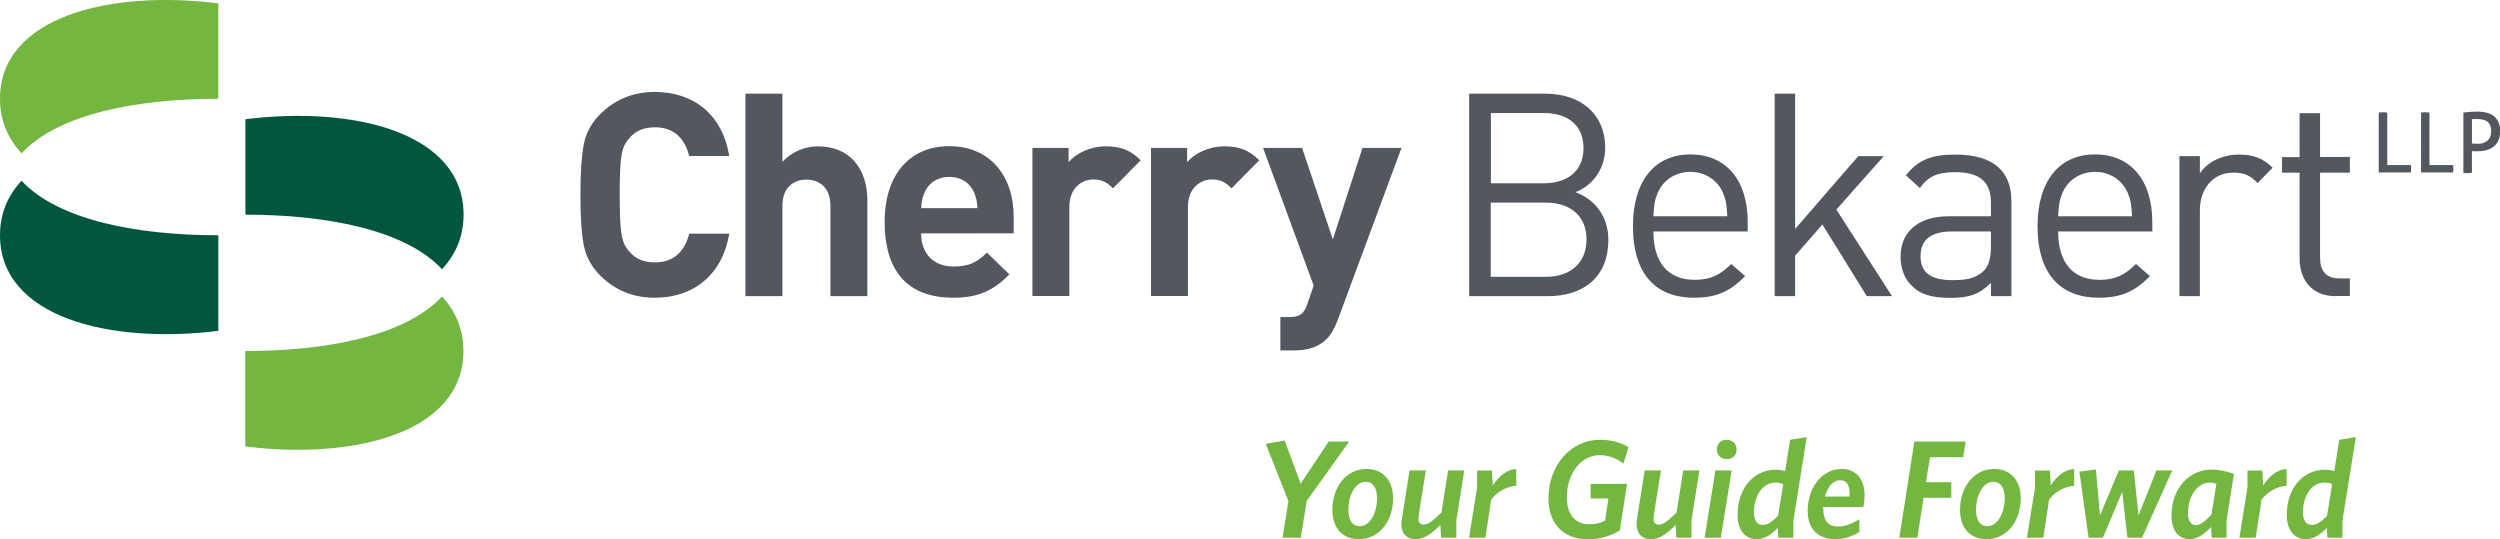 <svg height="34.02" viewBox="0 0 157.69 34.02" width="157.69" xmlns="http://www.w3.org/2000/svg"><path d="M41.3 18.78c-1.36 0-2.51-.47-3.44-1.4-.56-.56-.9-1.2-1.04-1.92s-.21-1.77-.21-3.17.07-2.46.21-3.17c.14-.74.48-1.36 1.04-1.92.93-.93 2.08-1.4 3.44-1.4 2.46 0 4.27 1.43 4.7 4.04h-2.53c-.27-1.09-.95-1.81-2.15-1.81-.68 0-1.22.21-1.6.66-.52.56-.63 1.13-.63 3.6s.11 3.05.63 3.6c.38.45.91.66 1.6.66 1.2 0 1.88-.72 2.15-1.81H46c-.44 2.61-2.26 4.04-4.7 4.04M52.38 18.68v-5.7c0-1.24-.79-1.65-1.52-1.65s-1.51.43-1.51 1.65v5.7h-2.33V5.91h2.33v4.29c.63-.64 1.42-.97 2.24-.97 2.04 0 3.12 1.44 3.12 3.41v6.04zM61.44 12.13c-.25-.56-.77-.97-1.56-.97s-1.31.41-1.56.97c-.14.34-.2.59-.21 1h3.55c-.03-.41-.08-.66-.22-1m-3.34 2.6c0 1.2.73 2.08 2.04 2.08 1.02 0 1.52-.29 2.11-.88l1.42 1.38c-.95.95-1.86 1.47-3.55 1.47-2.2 0-4.32-1-4.32-4.79 0-3.05 1.65-4.77 4.07-4.77 2.6 0 4.07 1.9 4.07 4.46v1.04H58.1zM70.2 11.88c-.36-.36-.66-.56-1.24-.56-.72 0-1.51.54-1.51 1.72v5.63h-2.33V9.33h2.28v.9c.45-.54 1.34-1 2.35-1 .92 0 1.56.23 2.2.88zM77.68 11.88c-.36-.36-.66-.56-1.24-.56-.72 0-1.51.54-1.51 1.72v5.63H72.6V9.33h2.28v.9c.45-.54 1.35-1 2.35-1 .91 0 1.56.23 2.2.88zM84.38 20.18c-.2.52-.41.91-.7 1.2-.54.54-1.24.72-2.01.72h-.91V20h.54c.66 0 .93-.16 1.17-.84l.39-1.15-3.19-8.68h2.46l1.94 5.77 1.87-5.77h2.46zM97.51 12.78h-3.48v4.68h3.48c1.58 0 2.56-.91 2.56-2.35.01-1.44-.98-2.33-2.56-2.33m-.14-5.65h-3.33v4.43h3.33c1.42 0 2.51-.7 2.51-2.22 0-1.53-1.09-2.21-2.51-2.21m.27 11.55h-4.97V5.91h4.81c2.22 0 3.77 1.27 3.77 3.41 0 1.35-.81 2.4-1.88 2.8 1.22.45 2.08 1.51 2.08 3.03-.01 2.31-1.55 3.53-3.81 3.53M108.68 12.17c-.34-.81-1.13-1.33-2.06-1.33s-1.72.52-2.06 1.33c-.2.48-.23.75-.27 1.47h4.66c-.04-.72-.07-.99-.27-1.47m-4.39 2.43c0 1.94.91 3.05 2.6 3.05 1.02 0 1.61-.31 2.31-1l.88.77c-.9.9-1.72 1.36-3.23 1.36-2.33 0-3.85-1.4-3.85-4.52 0-2.85 1.38-4.52 3.62-4.52 2.28 0 3.62 1.65 3.62 4.27v.59zM117.75 18.68l-2.8-4.52-1.72 1.97v2.55h-1.29V5.91h1.29v8.53l3.98-4.59h1.61l-2.99 3.37 3.51 5.46zM125.58 14.6h-2.47c-1.33 0-1.97.54-1.97 1.56s.63 1.51 2.02 1.51c.76 0 1.42-.06 1.97-.59.3-.29.45-.79.45-1.52zm0 4.08v-.84c-.72.72-1.36.95-2.55.95-1.22 0-1.94-.23-2.49-.81-.43-.43-.66-1.09-.66-1.79 0-1.54 1.08-2.55 3.05-2.55h2.65v-.84c0-1.29-.65-1.94-2.26-1.94-1.13 0-1.7.27-2.22 1l-.88-.8c.79-1.02 1.68-1.31 3.12-1.31 2.37 0 3.53 1.02 3.53 2.94v5.99zM134.21 12.17c-.34-.81-1.13-1.33-2.06-1.33s-1.72.52-2.06 1.33c-.2.48-.23.75-.27 1.47h4.66c-.04-.72-.07-.99-.27-1.47m-4.39 2.43c0 1.94.91 3.05 2.6 3.05 1.02 0 1.61-.31 2.31-1l.88.77c-.9.9-1.72 1.36-3.23 1.36-2.33 0-3.86-1.4-3.86-4.52 0-2.85 1.38-4.52 3.62-4.52 2.28 0 3.62 1.65 3.62 4.27v.59zM142.4 11.54c-.48-.48-.84-.65-1.53-.65-1.29 0-2.11 1.02-2.11 2.37v5.42h-1.29V9.85h1.29v1.08c.49-.74 1.45-1.18 2.47-1.18.84 0 1.49.2 2.12.83zM147.31 18.68c-1.51 0-2.26-1.06-2.26-2.37v-5.42h-1.11v-.98h1.11V7.14h1.29V9.9h1.88v.99h-1.88v5.38c0 .81.38 1.29 1.2 1.29h.68v1.11h-.91z" fill="#53575f"/><path d="M0 6.23c0 1.38.5 2.52 1.36 3.44C3.7 7.15 8.73 6.23 13.77 6.23V.21C6.88-.65 0 1.07 0 6.23" fill="#73b741"/><path d="M1.36 11.4C.5 12.32 0 13.45 0 14.84c0 5.16 6.88 6.88 13.77 6.03v-6.03c-5.04 0-10.08-.93-12.41-3.44M27.88 16.98c.86-.92 1.36-2.06 1.36-3.44 0-5.16-6.88-6.88-13.76-6.02v6.02c5.03 0 10.06.93 12.4 3.44" fill="#00573e"/><path d="M15.47 22.14v6.02c6.88.86 13.76-.86 13.76-6.02 0-1.38-.5-2.52-1.35-3.44-2.34 2.52-7.37 3.44-12.41 3.44" fill="#73b741"/><path d="M150.05 7.1c.04-.01.08-.01.12-.01.05 0 .09-.01.14-.01s.09 0 .14.01c.05 0 .09.01.13.01v3.31h1.49c.01.04.01.08.01.12v.11c0 .08 0 .16-.02.24h-2.02V7.1zM152.71 7.1c.04-.01.08-.01.12-.01s.09-.01.14-.01c.04 0 .09 0 .14.01.04 0 .09.01.13.01v3.31h1.49c.01.04.01.08.01.12s.01.08.01.11c0 .08-.01.16-.02.24h-2.02zM155.91 9.05c.05.01.11.01.15.01s.1.01.18.01c.11 0 .22-.01.32-.03.11-.03.2-.07.29-.13.08-.06.16-.14.2-.24.05-.1.08-.24.08-.4a.9.9 0 0 0-.06-.36.633.633 0 0 0-.18-.24.645.645 0 0 0-.28-.12c-.11-.03-.23-.04-.35-.04-.13 0-.24 0-.34.01v1.53zm-.54-1.95c.05-.01.12-.02.19-.02.07-.01.15-.01.23-.02s.16-.01.24-.01.15-.01.23-.01c.19 0 .38.02.55.06s.33.1.46.2c.13.09.23.22.31.37.08.16.12.35.12.59 0 .25-.04.45-.12.62-.08.16-.19.29-.32.39-.14.1-.29.17-.46.21s-.35.06-.53.06h-.18c-.05 0-.1 0-.17-.01v1.37c-.08.01-.17.02-.27.02h-.13c-.05 0-.09-.01-.14-.01V7.1z" fill="#53575f"/><g fill="#73b741"><path d="M82.42 31.6l-.37 2.32H80.9l.37-2.31L79.84 28l1.19-.21 1.01 2.72 1.77-2.66h1.29zM85.71 34.01c-1.05 0-1.67-.73-1.67-1.85 0-1.42.86-2.58 2.15-2.58 1.05 0 1.68.72 1.68 1.85.01 1.42-.86 2.58-2.16 2.58m.43-3.62c-.68 0-1.09.91-1.09 1.74 0 .72.27 1.06.72 1.06.67 0 1.09-.9 1.09-1.73 0-.73-.28-1.07-.72-1.07M88.45 32.57l.46-2.9h1.03l-.44 2.73c-.01.11-.03.25-.03.35 0 .2.11.34.33.34.26 0 .55-.2 1.12-.76l.42-2.66h1.02l-.5 3.17v1.08h-.96l-.05-.81c-.51.51-.97.9-1.56.9-.56 0-.9-.36-.9-.95 0-.14.03-.34.06-.49M94.06 31.51l-.37 2.41h-1.03l.51-3.17v-1.07h.94l.05.94c.36-.55.88-1.03 1.48-1.03v1.05c-.65.05-1.22.4-1.58.87M102.17 33.46c-.54.33-1.24.56-2.01.56-1.5 0-2.49-.95-2.49-2.57 0-2.08 1.38-3.71 3.26-3.71.73 0 1.32.18 1.79.47l-.32 1.03c-.4-.31-.91-.53-1.49-.53-1.21 0-2.08 1.19-2.08 2.66 0 1.16.6 1.7 1.42 1.7.4 0 .72-.09.99-.23l.21-1.4h-1.12v-.92h2.3zM103.28 32.57l.46-2.9h1.03l-.44 2.73c-.01.11-.03.25-.03.35 0 .2.11.34.33.34.26 0 .55-.2 1.12-.76l.42-2.66h1.02l-.5 3.17v1.08h-.95l-.05-.81c-.51.51-.97.9-1.56.9-.56 0-.9-.36-.9-.95-.01-.14.02-.34.05-.49M108.54 33.92h-1.02l.68-4.25h1.03zm.37-4.96c-.35 0-.62-.25-.62-.61s.27-.61.62-.61c.36 0 .63.25.63.61.01.36-.26.61-.63.61M113.12 32.84v1.08h-.95l-.04-.62c-.39.4-.82.71-1.32.71-.7 0-1.21-.54-1.21-1.52 0-1.81 1.13-2.86 2.37-2.86.25 0 .45.03.63.08l.31-1.97 1.05-.17zm-1.15-2.4c-.68 0-1.34.68-1.34 1.89 0 .49.2.78.56.78.32 0 .6-.21.96-.57l.33-2c-.18-.08-.32-.1-.51-.1M117.28 32.75v.81c-.49.28-.93.45-1.54.45-1.03 0-1.72-.63-1.72-1.77 0-1.52.94-2.66 2.14-2.66.92 0 1.45.65 1.45 1.66 0 .25-.03.54-.08.74H115v.12l.01.03c0 .71.32 1.08.91 1.08.45.01.9-.17 1.36-.46m-2.17-1.43h1.55c.04-.65-.13-1.03-.6-1.03-.44 0-.79.44-.95 1.03M123.83 28.84h-2.09l-.26 1.57h1.6v.99h-1.75l-.39 2.52h-1.14l.95-6.07h3.24zM125.3 34.01c-1.05 0-1.67-.73-1.67-1.85 0-1.42.86-2.58 2.15-2.58 1.05 0 1.68.72 1.68 1.85 0 1.42-.86 2.58-2.16 2.58m.43-3.62c-.68 0-1.09.91-1.09 1.74 0 .72.27 1.06.72 1.06.67 0 1.09-.9 1.09-1.73 0-.73-.28-1.07-.72-1.07M129.25 31.51l-.37 2.41h-1.03l.51-3.17v-1.07h.94l.05.94c.36-.55.88-1.03 1.48-1.03v1.05c-.65.05-1.22.4-1.58.87M135.11 33.92h-.92l-.33-2.89-1.22 2.89h-.9l-.58-4.17 1.04-.14.26 2.89 1.19-2.83h.94l.3 2.83 1.13-2.83h1zM138.12 34.01c-.69 0-1.15-.53-1.15-1.46 0-1.86 1.21-2.93 2.51-2.93.5 0 .94.1 1.43.27l-.47 2.93v1.1h-.93l-.04-.68c-.4.41-.84.77-1.35.77m1.68-3.5c-.14-.04-.25-.07-.44-.07-.7 0-1.35.78-1.35 1.92 0 .48.18.76.49.76.3 0 .62-.26.99-.66zM142.65 31.51l-.37 2.41h-1.03l.51-3.17v-1.07h.94l.05.94c.36-.55.88-1.03 1.48-1.03v1.05c-.64.05-1.21.4-1.58.87M147.75 32.84v1.08h-.95l-.03-.62c-.39.4-.82.71-1.32.71-.7 0-1.21-.54-1.21-1.52 0-1.81 1.13-2.86 2.37-2.86.25 0 .45.03.63.08l.31-1.97 1.05-.17zm-1.15-2.4c-.68 0-1.34.68-1.34 1.89 0 .49.2.78.56.78.32 0 .6-.21.96-.57l.32-2c-.16-.08-.3-.1-.5-.1"/></g></svg>